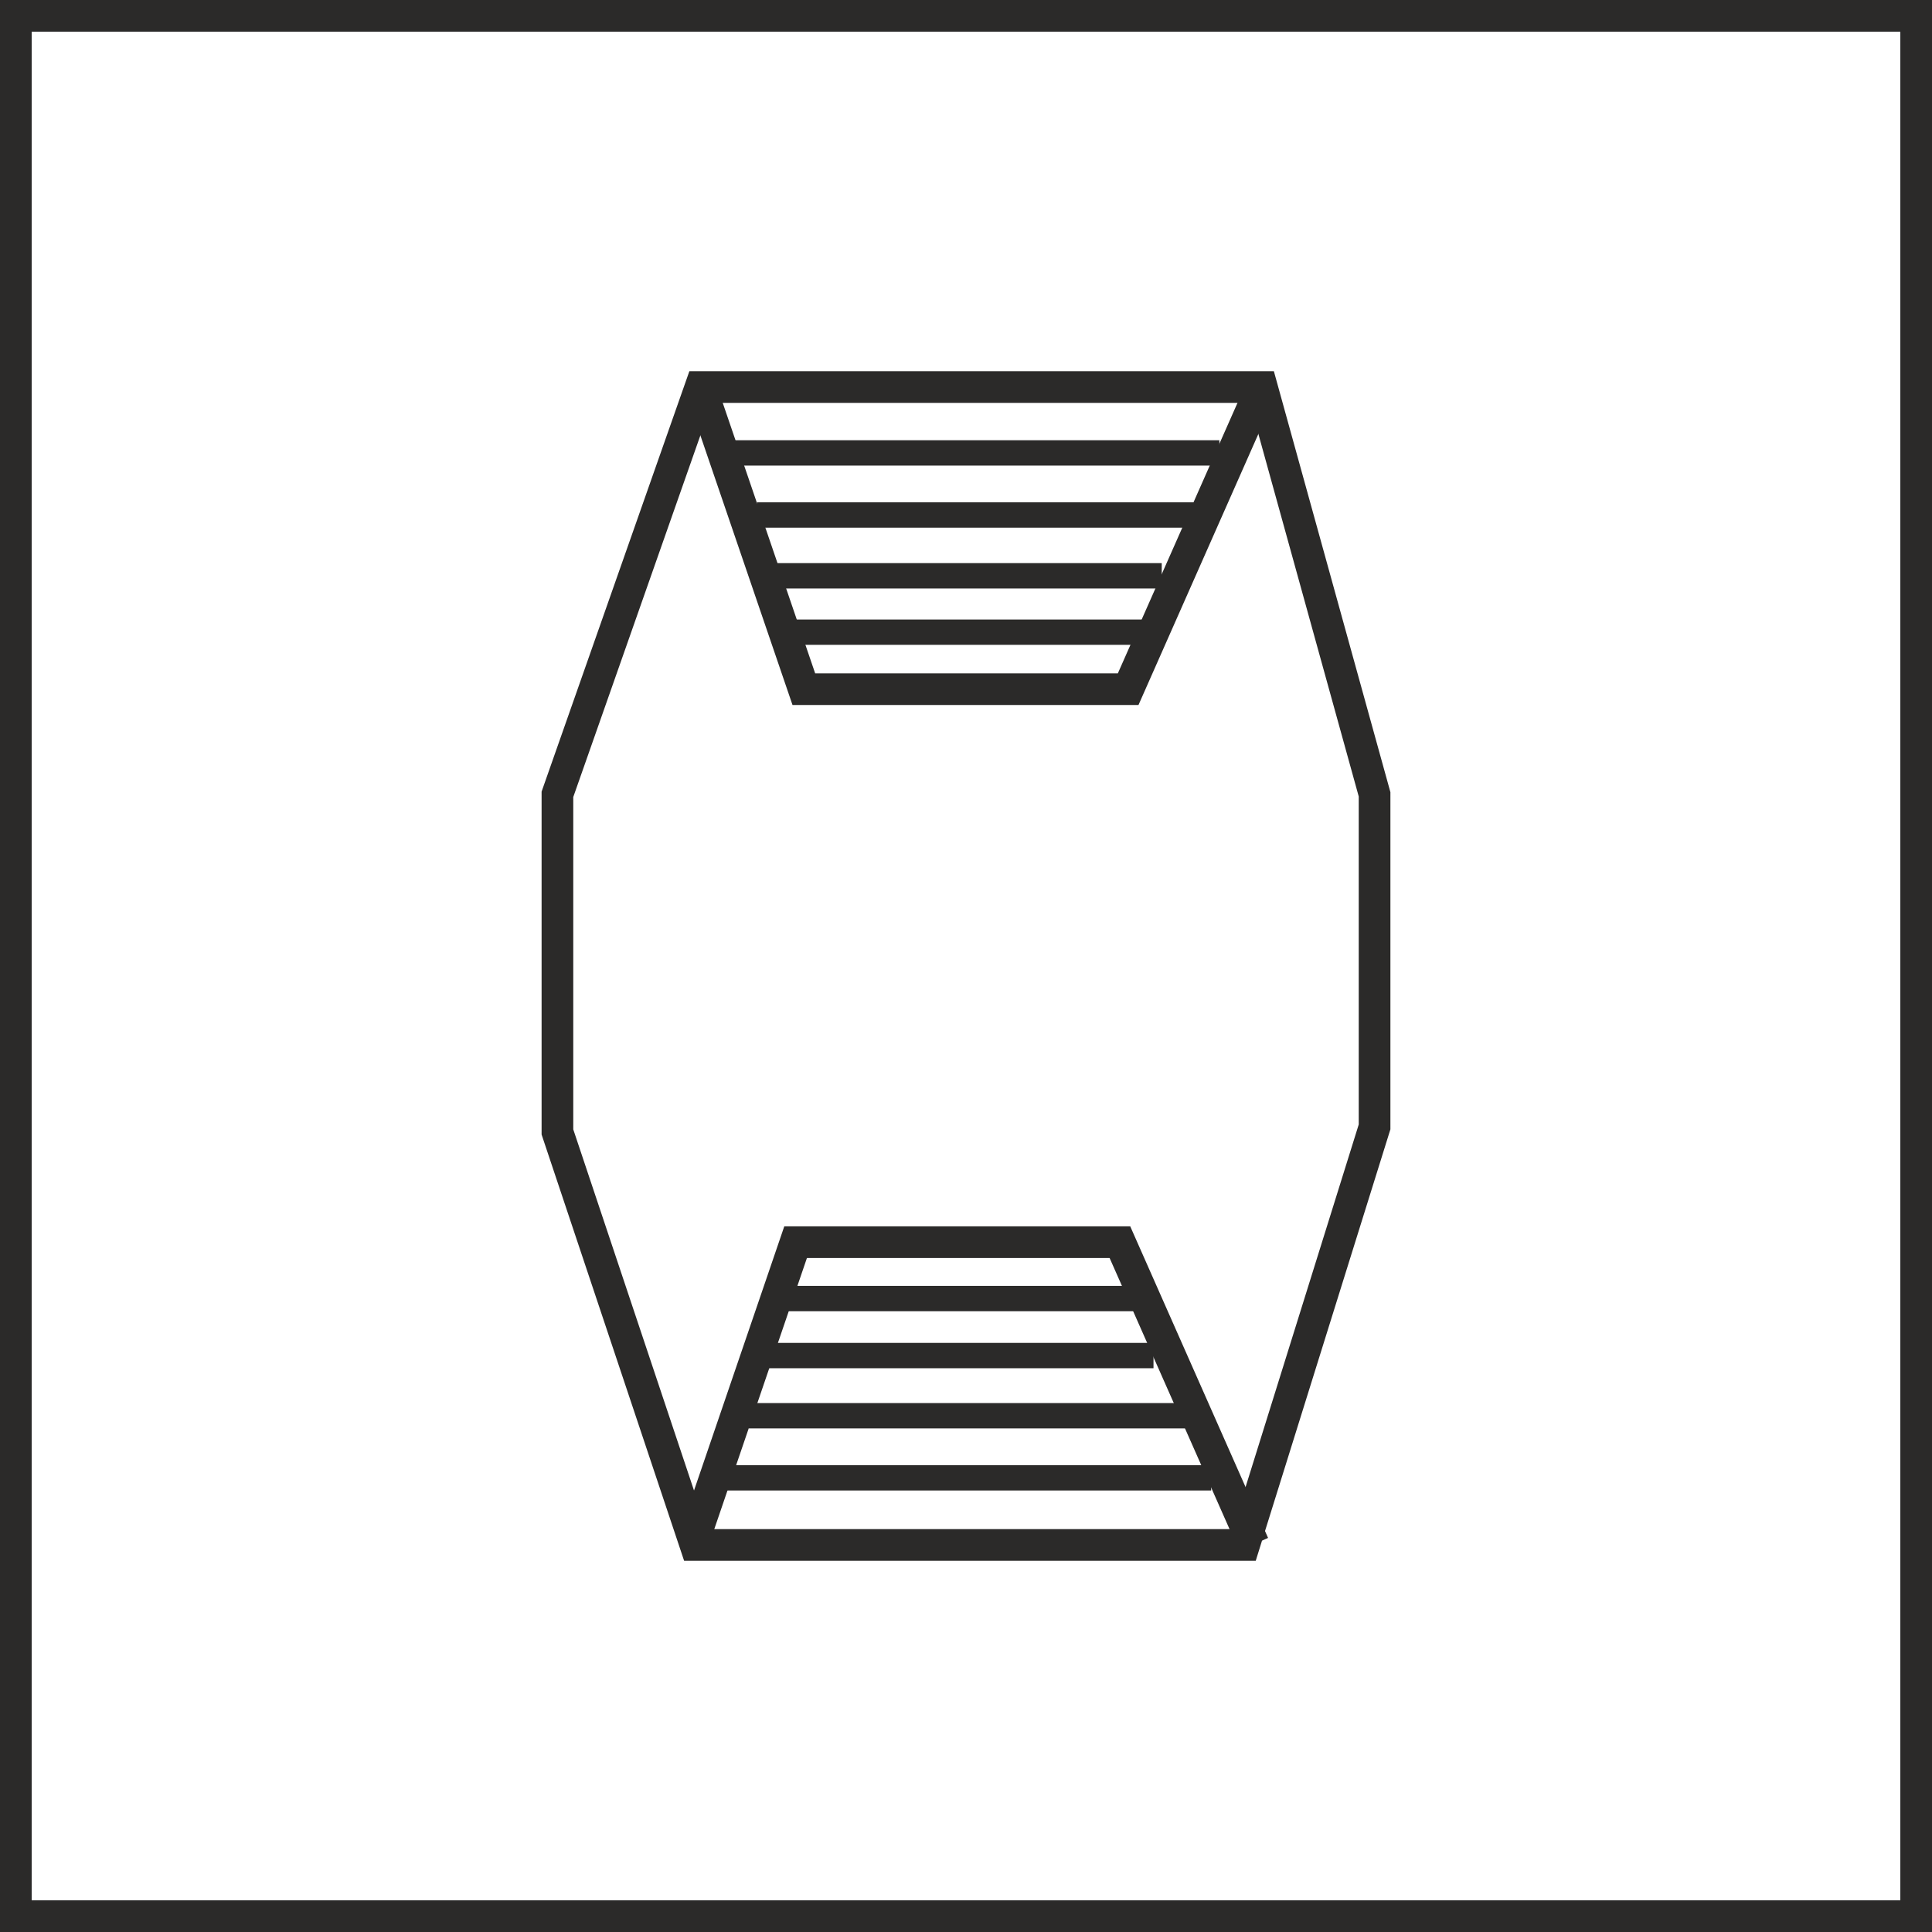 <?xml version="1.0" encoding="UTF-8"?>
<!DOCTYPE svg PUBLIC "-//W3C//DTD SVG 1.1//EN" "http://www.w3.org/Graphics/SVG/1.1/DTD/svg11.dtd">
<!-- Creator: CorelDRAW X6 -->
<svg xmlns="http://www.w3.org/2000/svg" xml:space="preserve" width="30.5mm" height="30.5mm" version="1.1" style="shape-rendering:geometricPrecision; text-rendering:geometricPrecision; image-rendering:optimizeQuality; fill-rule:evenodd; clip-rule:evenodd"
viewBox="0 0 3050 3050"
 xmlns:xlink="http://www.w3.org/1999/xlink">
 <defs>
  <style type="text/css">
   <![CDATA[
    .str1 {stroke:#2B2A29;stroke-width:40}
    .str2 {stroke:#2B2A29;stroke-width:50}
    .str0 {stroke:#2B2A29;stroke-width:50}
    .fil0 {fill:none}
   ]]>
  </style>
 </defs>
 <g id="Layer_x0020_1">
  <g id="_1020025208">
   <g>
    <polygon class="fil0 str0" points="880,1254 1106,611 1992,611 2170,1254 2170,1779 1964,2439 1098,2439 880,1787 "/>
    <polyline class="fil0 str0" points="1106,611 1269,1088 1781,1088 1992,611 "/>
    <line class="fil0 str1" x1="1238" y1="998" x2="1823" y2= "998" />
    <line class="fil0 str1" x1="1226" y1="909" x2="1834" y2= "909" />
    <line class="fil0 str1" x1="1195" y1="813" x2="1906" y2= "813" />
    <line class="fil0 str1" x1="1153" y1="715" x2="1925" y2= "715" />
    <g>
     <polyline class="fil0 str0" points="1093,2438 1256,1961 1768,1961 1979,2438 "/>
     <line class="fil0 str1" x1="1225" y1="2050" x2="1810" y2= "2050" />
     <line class="fil0 str1" x1="1213" y1="2140" x2="1821" y2= "2140" />
     <line class="fil0 str1" x1="1182" y1="2235" x2="1893" y2= "2235" />
     <line class="fil0 str1" x1="1140" y1="2333" x2="1912" y2= "2333" />
    </g>
   </g>
   <rect class="fil0 str2" x="25" y="25" width="3000" height="3000"/>
  </g>
 </g>
</svg>
